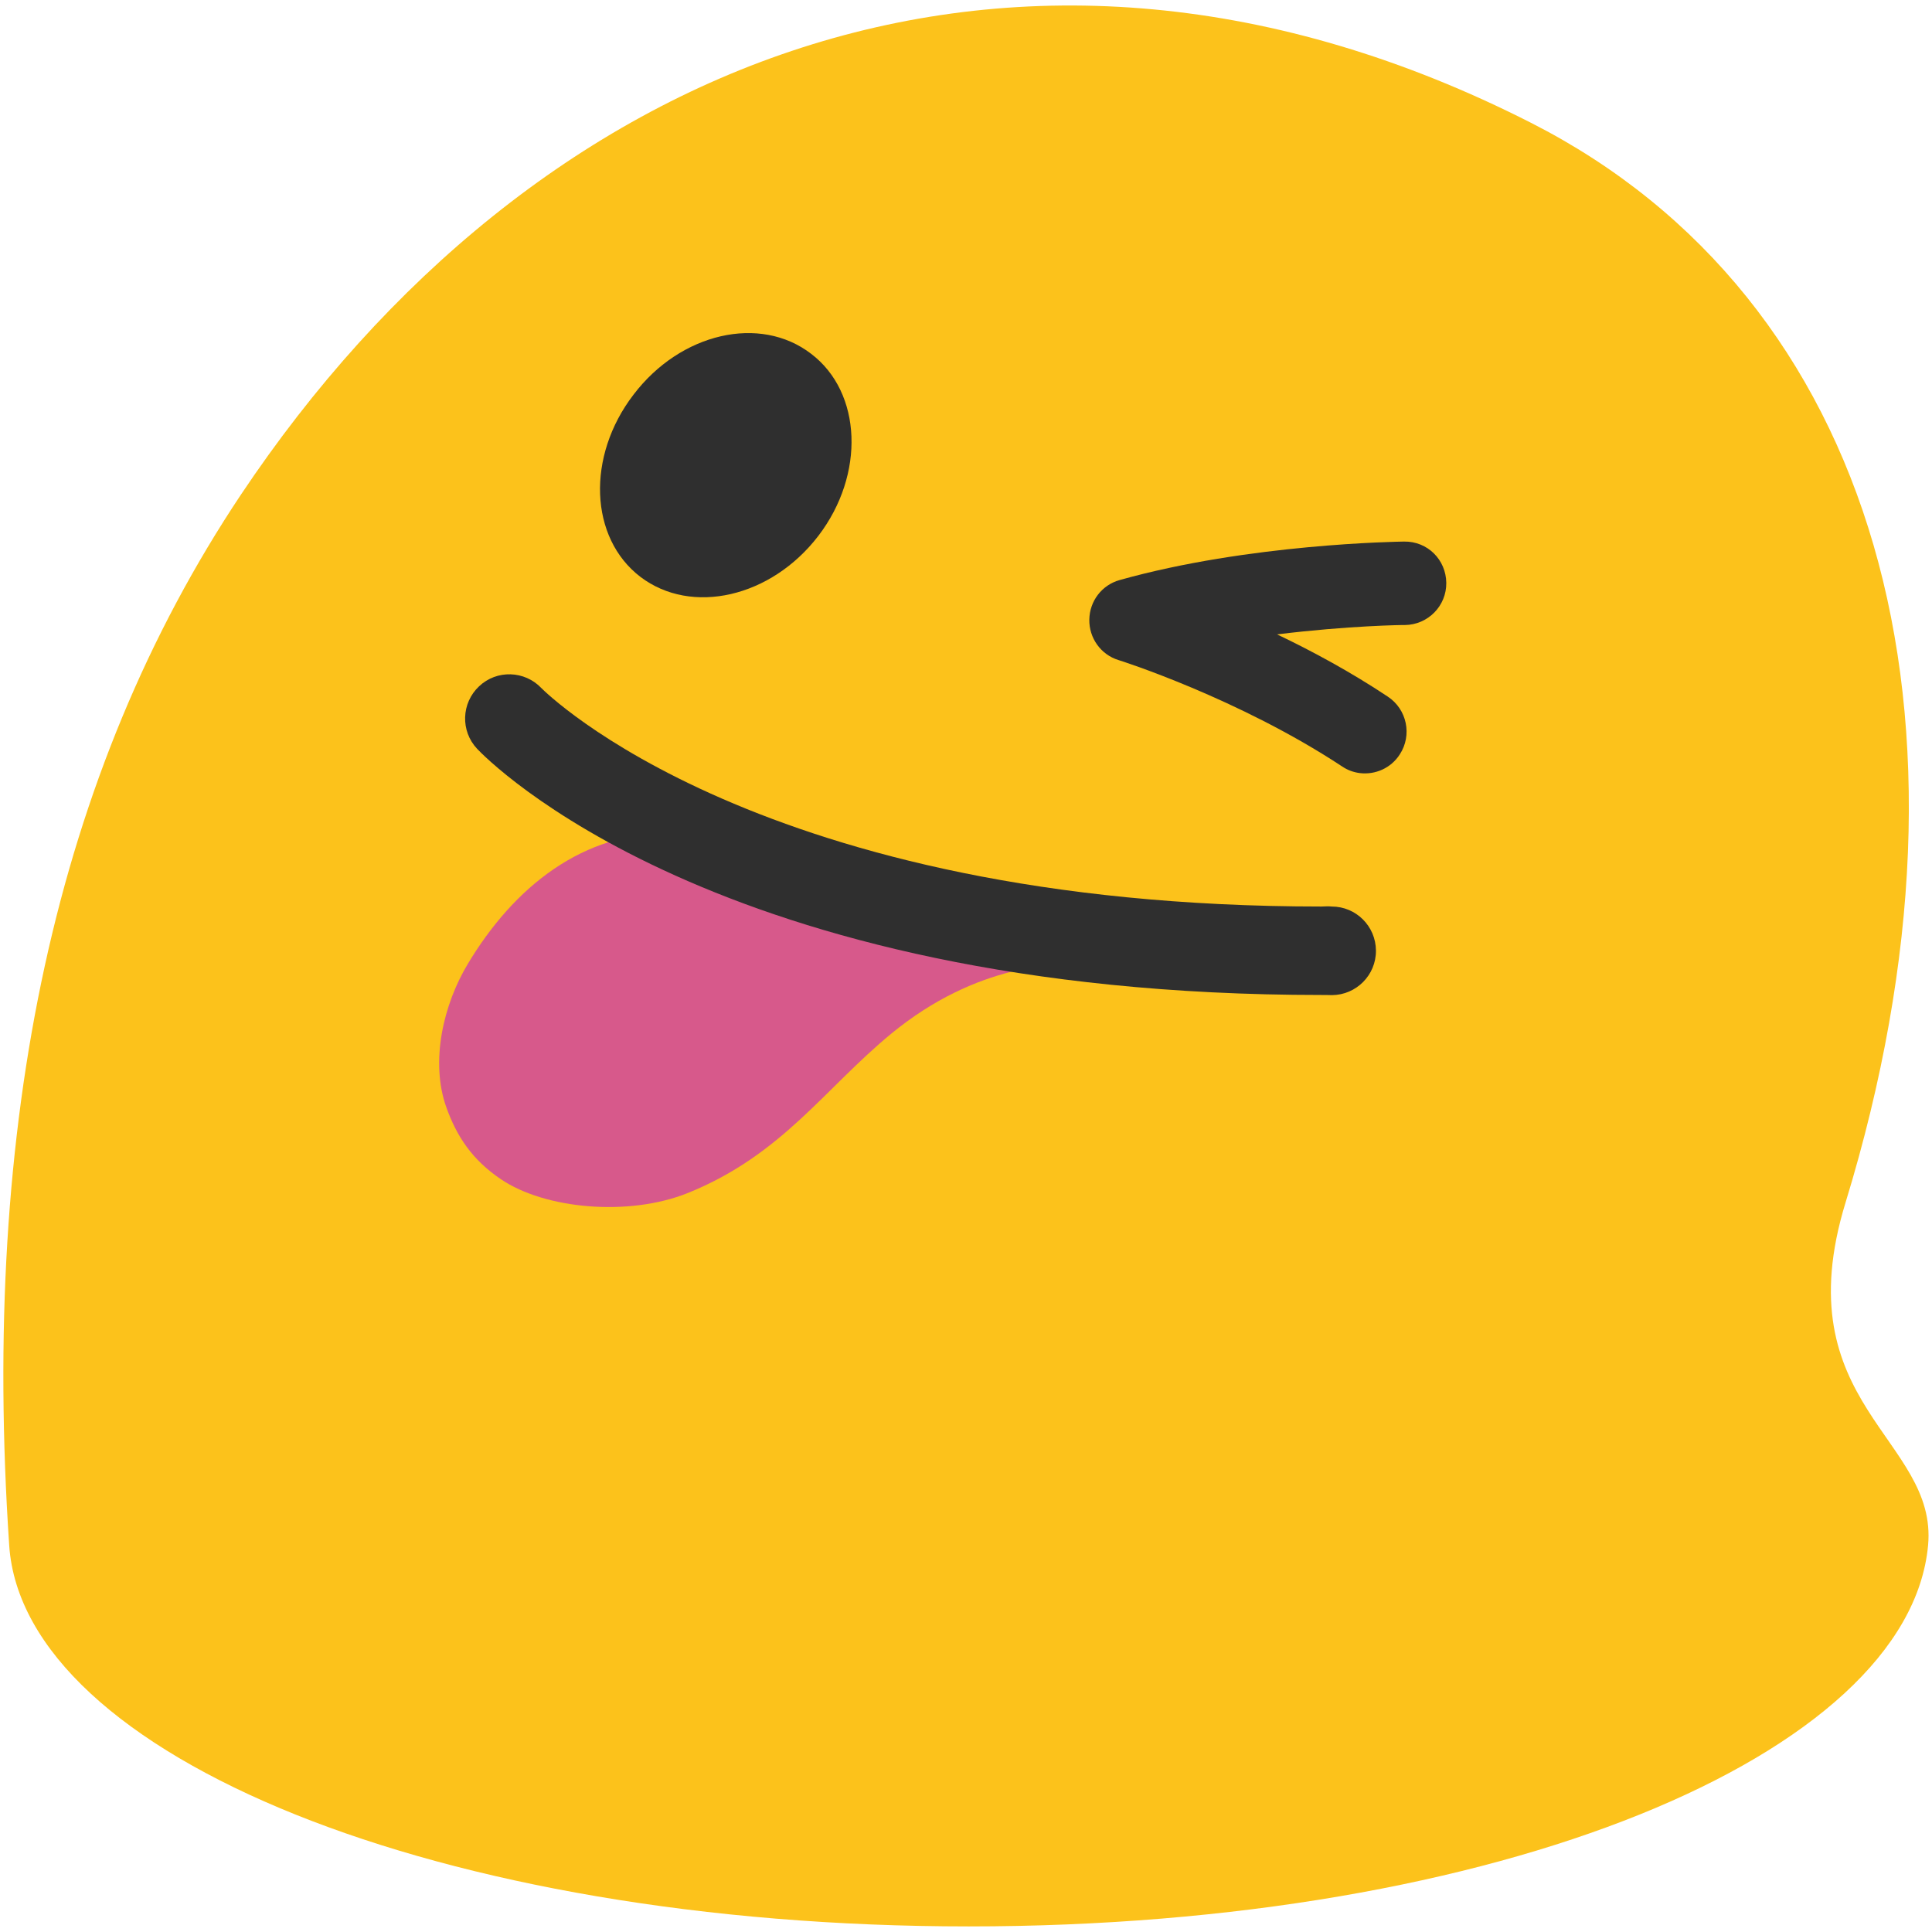 <?xml version="1.0" encoding="utf-8"?>
<!-- Generator: Adobe Illustrator 16.0.0, SVG Export Plug-In . SVG Version: 6.00 Build 0)  -->
<!DOCTYPE svg PUBLIC "-//W3C//DTD SVG 1.1//EN" "http://www.w3.org/Graphics/SVG/1.1/DTD/svg11.dtd">
<svg version="1.1" id="レイヤー_1" xmlns="http://www.w3.org/2000/svg" xmlns:xlink="http://www.w3.org/1999/xlink" x="0px"
	 y="0px" width="128px" height="128px" viewBox="0 0 128 128" enable-background="new 0 0 128 128" xml:space="preserve">
<g>
	<g>
		<g>
			<g>
				<path fill="#FCC21B" d="M15.95,32.79C35.2,3.96,67.36-9.2,101.44,8.14c22.82,11.61,30.74,39.16,20.83,71.54
					c-4.09,13.36,6.13,15.62,5.47,22.71c-1.3,13.88-28.45,25.24-63.56,25.24c-35.1,0-62.63-11.34-63.57-25.24
					C-1.27,74.38,3.66,51.22,15.95,32.79"/>
			</g>
		</g>
		<path fill="#D7598B" d="M72.62,63.69c0.11-1.9-5.63-1.97-6.84-2.35c-1.73-0.51-3.32-1.21-5.13-1.54
			c-5.43-1.01-10.33-4.46-15.95-4.61C38.6,55.03,34.02,58.82,31,63.85c-1.6,2.65-2.53,6.46-1.42,9.54c0.69,1.91,1.7,3.45,3.61,4.74
			c2.91,1.97,8.45,2.49,12.38,0.91c6.24-2.52,9.05-6.91,13.47-10.55C64.76,63.79,70.07,63.82,72.62,63.69z"/>
		<path fill="#2F2F2F" d="M87.54,65.92c-40.13,0-55.3-15.64-55.93-16.31c-1.11-1.18-1.05-3.03,0.13-4.14
			c1.17-1.11,3.02-1.05,4.13,0.12c0.23,0.23,14.46,14.47,51.68,14.47c0.23,0,0.42-0.03,0.68,0c1.61,0,2.92,1.3,2.93,2.92
			c0.01,1.62-1.3,2.94-2.92,2.95C88.01,65.92,87.77,65.92,87.54,65.92z"/>
	</g>
	<path fill="#2F2F2F" d="M54.22,35.5c-3.13,4.09-8.41,5.29-11.79,2.72c-3.38-2.58-3.59-7.99-0.46-12.07
		c3.12-4.11,8.39-5.31,11.77-2.71C57.11,26,57.33,31.43,54.22,35.5"/>
	<path fill="#2F2F2F" d="M90.1,51.22c-0.41-0.05-0.81-0.19-1.18-0.44c-6.87-4.53-14.74-7.03-14.82-7.05
		c-1.17-0.36-1.95-1.46-1.93-2.68c0.02-1.23,0.83-2.29,2.01-2.62c8.58-2.41,18.43-2.54,18.85-2.55c1.56-0.02,2.77,1.21,2.79,2.73
		c0.02,1.53-1.21,2.78-2.74,2.8c-0.06-0.01-3.77,0.04-8.47,0.62c2.33,1.11,4.88,2.49,7.33,4.12c1.28,0.84,1.63,2.56,0.8,3.83
		C92.15,50.9,91.11,51.34,90.1,51.22z"/>
</g>
</svg>
